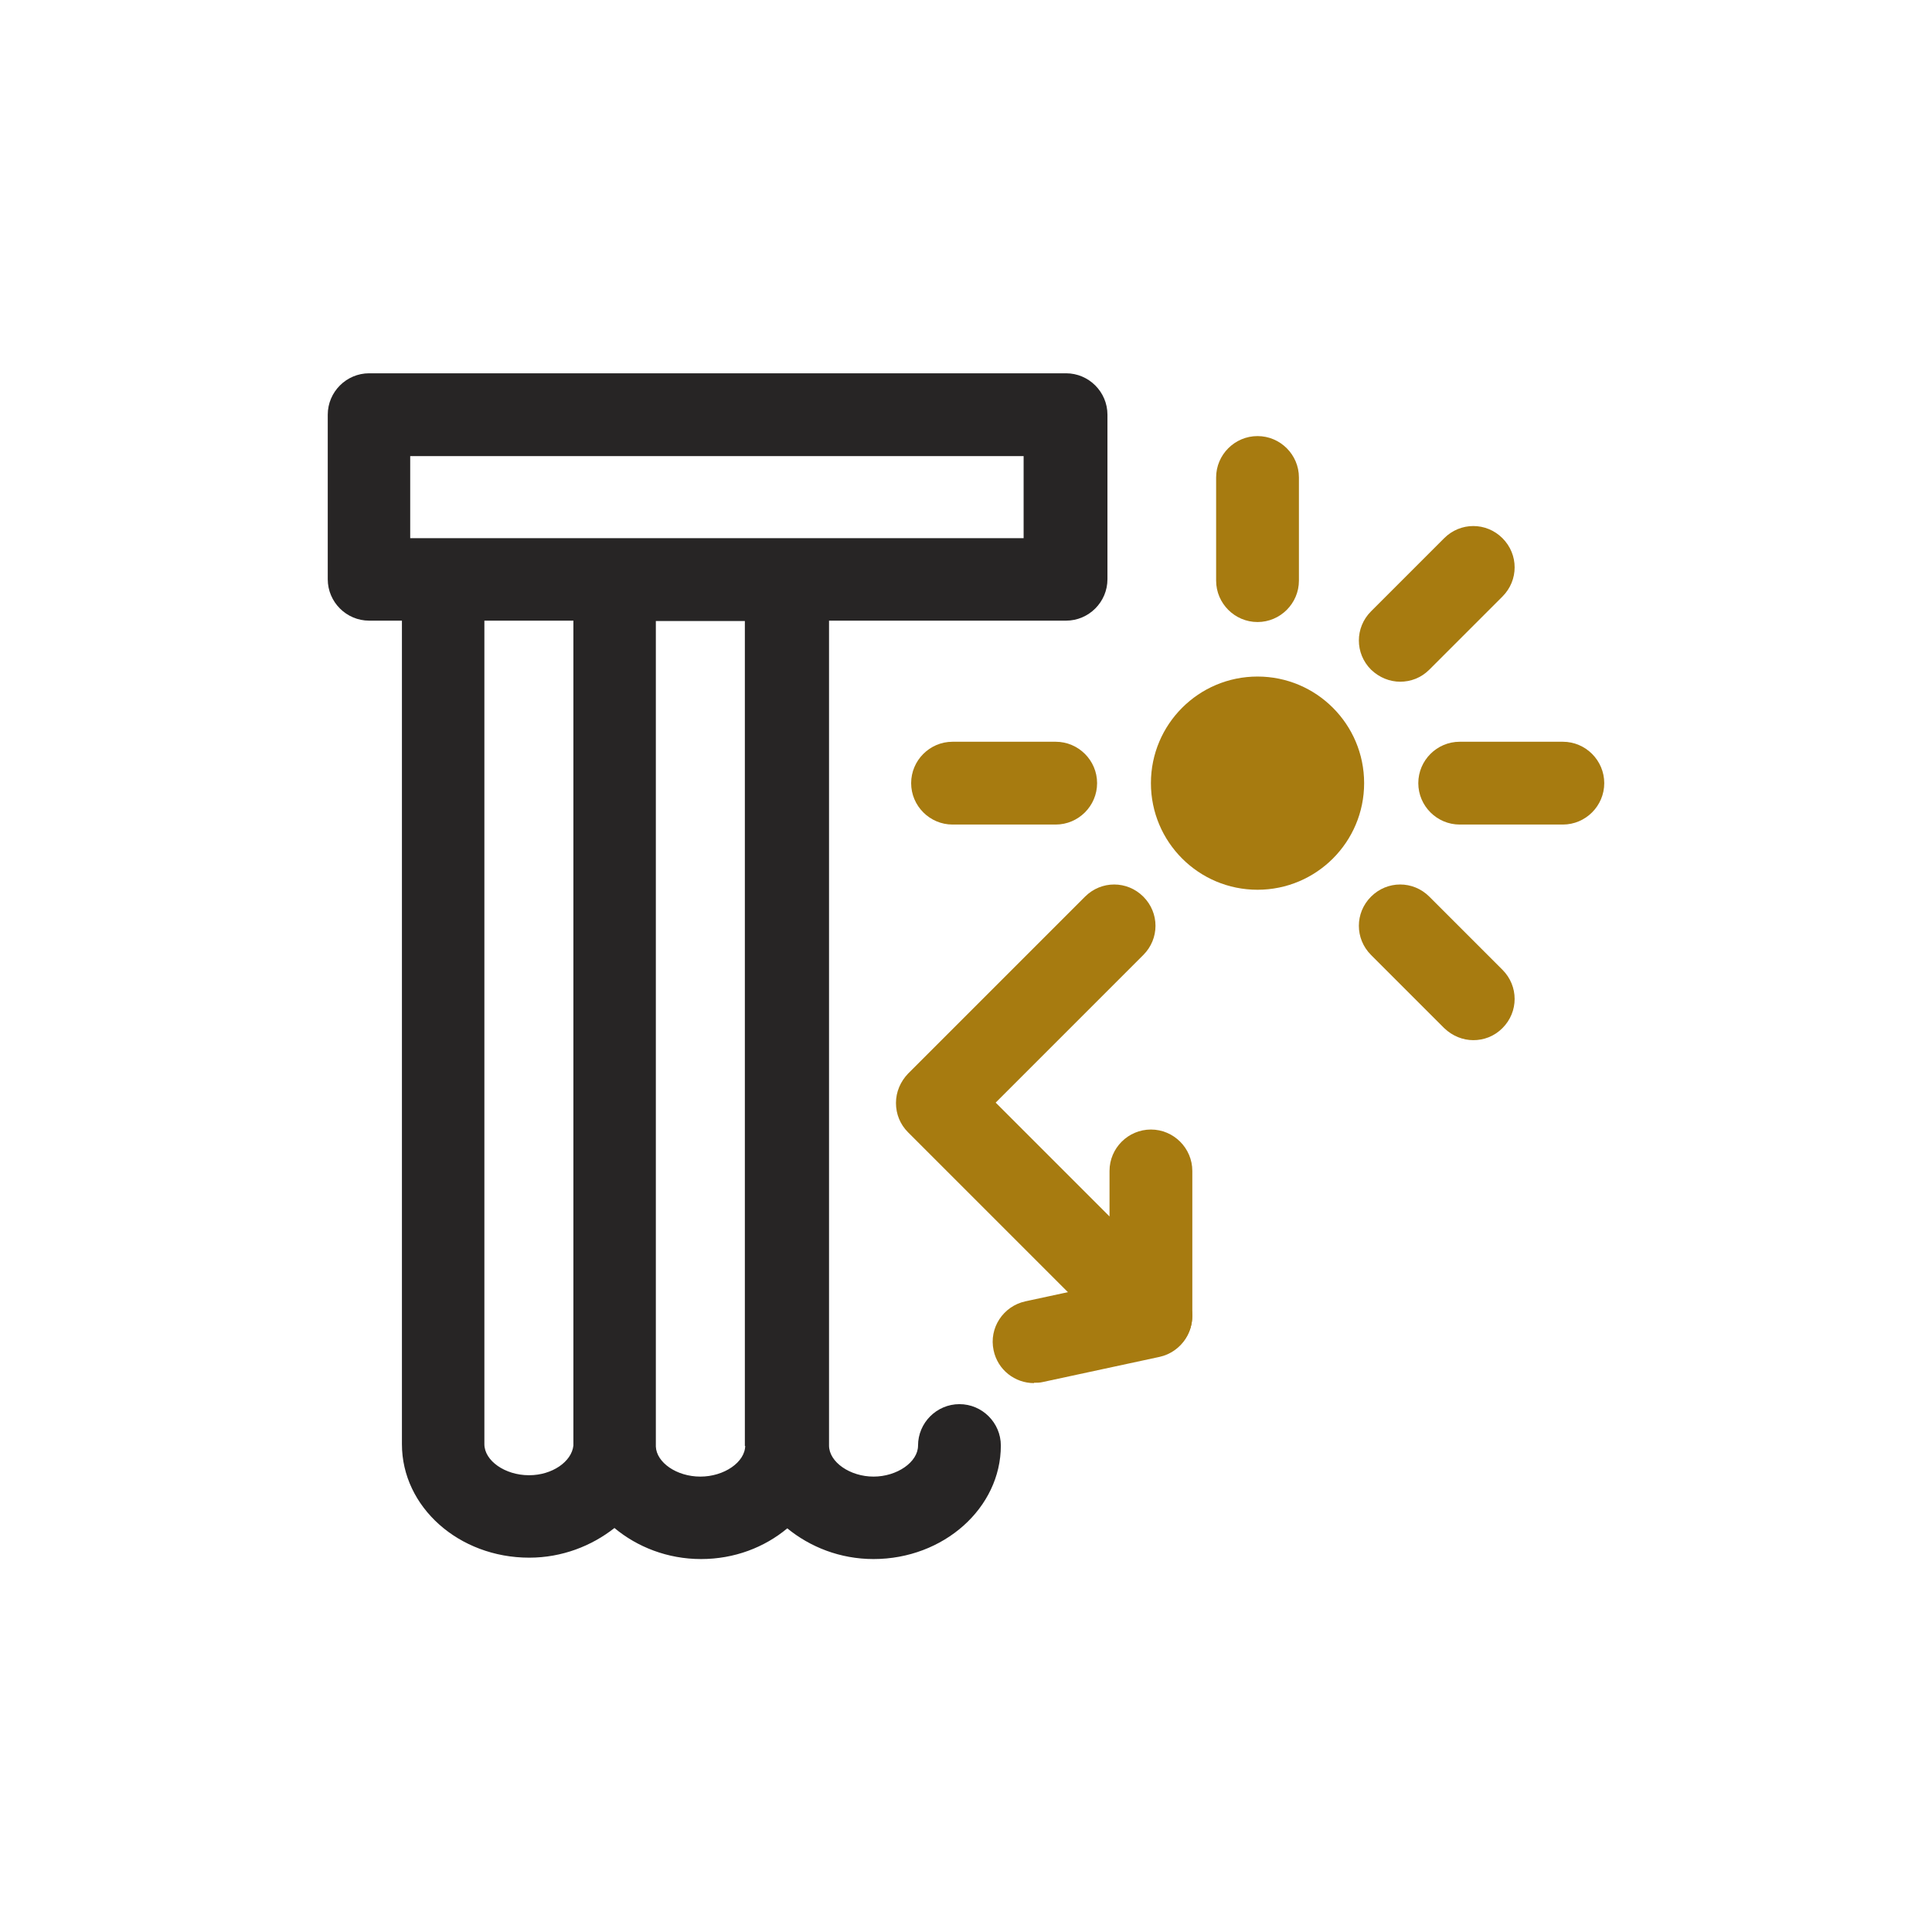 <?xml version="1.0" encoding="UTF-8"?><svg width="56px" height="56px" viewBox="0 0 56 56" version="1.1" xmlns="http://www.w3.org/2000/svg" xmlns:xlink="http://www.w3.org/1999/xlink"><defs><style>.cls-1{fill:#a77b10;}.cls-2{fill:#272525;}</style></defs><circle class="cls-1" cx="36.45" cy="22.7" r="3.09"/><path class="cls-1" d="m36.45,18.03c-.66,0-1.2-.54-1.2-1.2v-2.99c0-.66.54-1.2,1.2-1.2s1.2.54,1.2,1.2v2.99c0,.66-.54,1.2-1.2,1.2Z"/><path class="cls-1" d="m30.6,23.9h-2.99c-.66,0-1.2-.54-1.2-1.2s.54-1.2,1.2-1.2h2.99c.66,0,1.2.54,1.2,1.2s-.54,1.2-1.2,1.2Z"/><path class="cls-1" d="m45.3,23.9h-2.99c-.66,0-1.2-.54-1.2-1.2s.54-1.2,1.2-1.2h2.99c.66,0,1.2.54,1.2,1.2s-.54,1.2-1.2,1.2Z"/><path class="cls-1" d="m42.71,30.15c-.31,0-.61-.12-.85-.35l-2.12-2.12c-.47-.47-.47-1.22,0-1.69s1.22-.47,1.69,0l2.12,2.12c.47.47.47,1.22,0,1.69-.24.24-.54.35-.85.35h.01Z"/><path class="cls-1" d="m33.36,39.36c-.31,0-.62-.12-.85-.35l-6.19-6.19c-.23-.23-.35-.53-.35-.85s.13-.62.35-.85l5.13-5.13c.47-.47,1.22-.47,1.69,0s.47,1.22,0,1.69l-4.28,4.28,3.3,3.3v-1.32c0-.66.54-1.2,1.2-1.2s1.2.54,1.2,1.2v4.2c0,.48-.29.92-.74,1.1-.14.06-.3.1-.45.1h0Z"/><path class="cls-1" d="m40.59,19.76c-.31,0-.61-.12-.85-.35-.47-.47-.47-1.22,0-1.69l2.12-2.12c.47-.47,1.22-.47,1.69,0s.47,1.22,0,1.69l-2.12,2.12c-.24.24-.54.35-.85.35h.01Z"/><path class="cls-1" d="m29.97,40.09c-.55,0-1.05-.38-1.17-.95-.14-.65.28-1.28.92-1.42l3.39-.73c.65-.14,1.28.28,1.42.92s-.28,1.28-.92,1.42l-3.39.73c-.08.02-.17.02-.25.02Z"/><path class="cls-2" d="m30.87,10.82H10.7c-.66,0-1.2.54-1.2,1.2v4.77c0,.66.54,1.2,1.2,1.2h.95v23.87c0,1.82,1.65,3.29,3.69,3.29.95,0,1.81-.34,2.47-.86.66.55,1.54.9,2.51.9s1.84-.34,2.5-.89c.66.54,1.53.89,2.5.89,2.03,0,3.69-1.48,3.69-3.29,0-.66-.54-1.2-1.2-1.2s-1.2.54-1.2,1.2c0,.48-.61.9-1.29.9s-1.29-.42-1.29-.9v-23.91h6.87c.66,0,1.2-.54,1.2-1.2v-4.77c0-.66-.54-1.2-1.2-1.2h-.01Zm-15.54,31.94c-.69,0-1.29-.42-1.29-.9v-23.87h2.58v23.91h0c-.05.47-.62.86-1.28.86h-.01Zm6.27-.86c0,.48-.61.9-1.3.9s-1.27-.41-1.29-.87v-23.93h2.58v23.91h.01Zm8.07-26.3H11.89v-2.38h17.78v2.38h-.01Z"/></svg>
